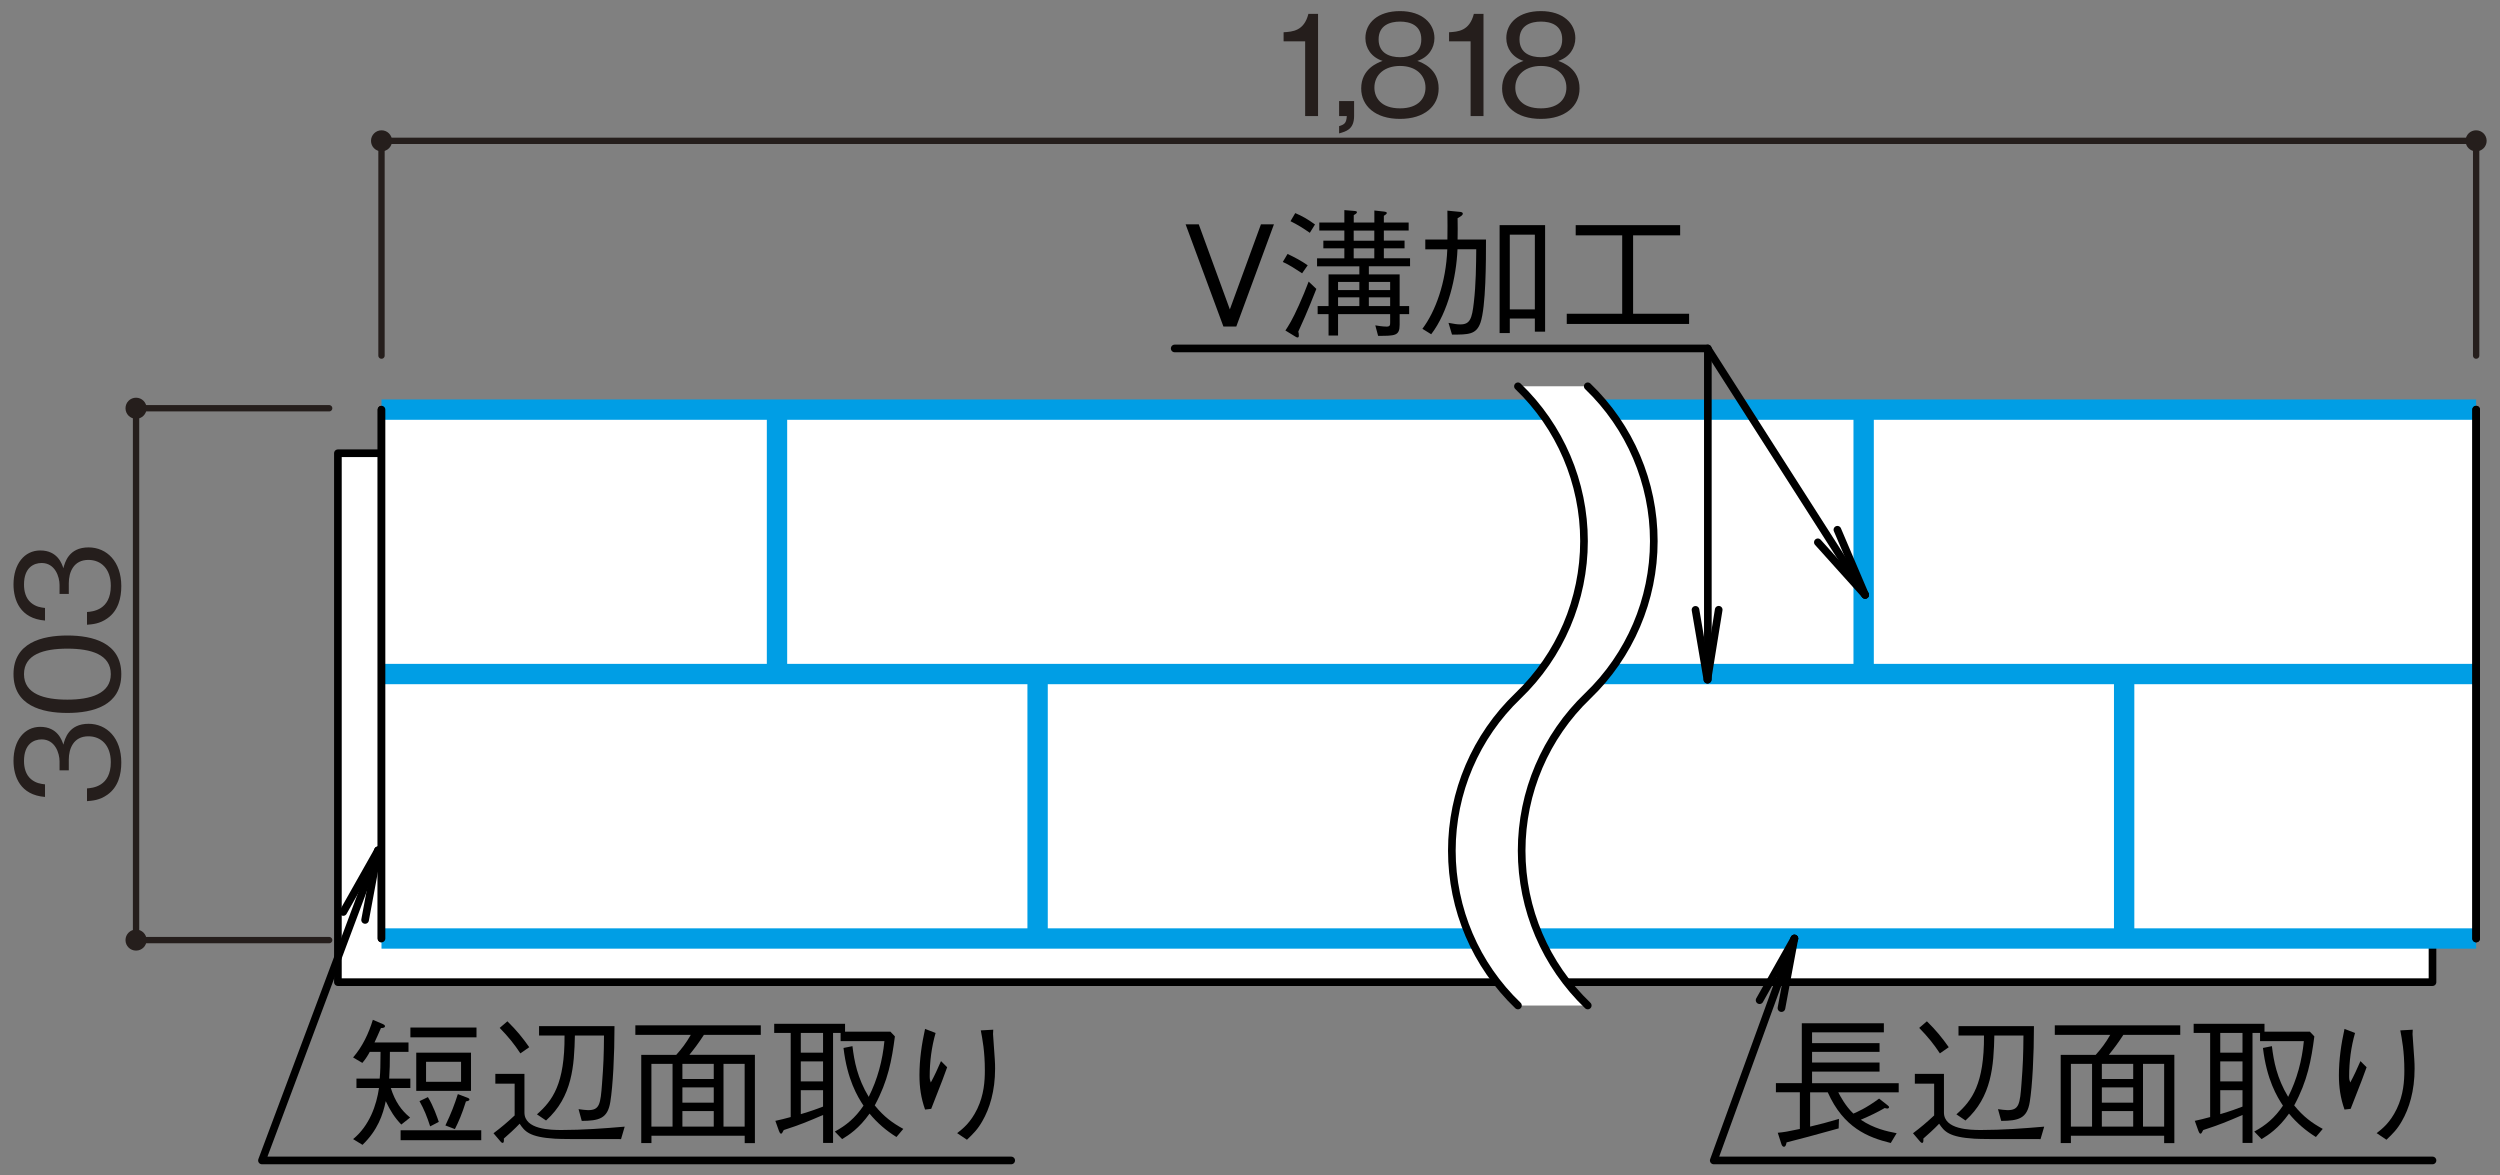 <?xml version="1.0" encoding="UTF-8"?>
<svg xmlns="http://www.w3.org/2000/svg" version="1.1" viewBox="0 0 500 235">
  <rect x="0" y="0" width="500" height="235" fill="#808080" stroke="none"/>
  <defs>
    <style>
      .cls-1 {
        stroke: #251e1c;
        stroke-width: 1.27px;
      }

      .cls-1, .cls-2, .cls-3 {
        fill: none;
      }

      .cls-1, .cls-2, .cls-3, .cls-4 {
        stroke-linejoin: round;
      }

      .cls-1, .cls-3, .cls-4 {
        stroke-linecap: round;
      }

      .cls-5 {
        fill: #251e1c;
      }

      .cls-6, .cls-4 {
        fill: #fff;
      }

      .cls-2 {
        stroke: #009ee5;
        stroke-width: 4.07px;
      }

      .cls-3, .cls-4 {
        stroke: #000;
        stroke-width: 1.53px;
      }
    </style>
  </defs>
  <!-- Generator: Adobe Illustrator 28.7.1, SVG Export Plug-In . SVG Version: 1.2.0 Build 142)  -->
  <g>
    <g id="_レイヤー_1" data-name="レイヤー_1">
      <g>
        <rect class="cls-4" x="67.58" y="90.65" width="418.92" height="105.78"/>
        <line class="cls-3" x1="76.3" y1="187.7" x2="76.3" y2="81.93"/>
        <rect class="cls-6" x="76.3" y="81.93" width="418.92" height="105.77"/>
        <line class="cls-2" x1="76.3" y1="81.93" x2="495.23" y2="81.93"/>
        <line class="cls-2" x1="495.23" y1="187.7" x2="76.3" y2="187.7"/>
        <line class="cls-2" x1="76.3" y1="134.81" x2="495.23" y2="134.81"/>
        <line class="cls-2" x1="155.4" y1="81.98" x2="155.4" y2="134.75"/>
        <line class="cls-2" x1="372.73" y1="81.98" x2="372.73" y2="134.75"/>
        <line class="cls-2" x1="207.52" y1="135.12" x2="207.52" y2="187.89"/>
        <line class="cls-2" x1="424.83" y1="135.12" x2="424.83" y2="187.89"/>
        <line class="cls-3" x1="495.23" y1="81.93" x2="495.23" y2="187.7"/>
        <line class="cls-3" x1="76.3" y1="187.7" x2="76.3" y2="81.93"/>
        <line class="cls-3" x1="495.23" y1="187.7" x2="495.23" y2="81.93"/>
        <path class="cls-6" d="M317.55,201.1c-8.45-8.09-13.22-19.26-13.22-30.96s4.78-22.87,13.22-30.96c8.43-8.09,13.21-19.27,13.21-30.96s-4.77-22.87-13.21-30.96h-13.97c8.44,8.09,13.21,19.27,13.21,30.96s-4.77,22.87-13.21,30.96c-8.44,8.09-13.22,19.27-13.22,30.96s4.78,22.87,13.22,30.96h13.97Z"/>
        <path class="cls-3" d="M303.59,201.1c-8.44-8.09-13.22-19.26-13.22-30.96s4.78-22.87,13.22-30.96c8.44-8.09,13.21-19.27,13.21-30.96s-4.77-22.87-13.21-30.96"/>
        <path class="cls-3" d="M317.55,201.1c-8.45-8.09-13.22-19.26-13.22-30.96s4.78-22.87,13.22-30.96c8.43-8.09,13.21-19.27,13.21-30.96s-4.77-22.87-13.21-30.96"/>
        <g>
          <g>
            <path class="cls-5" d="M261.03,23.22v-14.95h-4.31v-1.82c1.82-.11,4.09-.25,4.96-3.67h1.93v20.44h-2.58Z"/>
            <path class="cls-5" d="M267.82,26.69v-1.46c1.09-.34,1.46-.62,1.54-2.02h-1.54v-3h3v2.97c0,2.69-1.6,3.11-3,3.5Z"/>
            <path class="cls-5" d="M280,23.78c-5.01,0-7.76-2.66-7.76-6.08,0-3.95,3.3-5.15,4.28-5.52-2.21-.7-3.44-2.52-3.44-4.56,0-3.02,2.46-5.4,6.92-5.4s6.89,2.49,6.89,5.4c0,1.99-1.18,3.84-3.42,4.56.98.36,4.26,1.57,4.26,5.52,0,3.5-2.83,6.08-7.73,6.08ZM280,13.19c-3,0-5.12,1.68-5.12,4.34,0,2.02,1.34,4.14,5.12,4.14s5.1-2.13,5.1-4.14c0-2.52-1.93-4.34-5.1-4.34ZM280,4.32c-1.99,0-4.28.73-4.28,3.56s2.32,3.56,4.28,3.56,4.26-.67,4.26-3.56-2.3-3.56-4.26-3.56Z"/>
            <path class="cls-5" d="M294.12,23.22v-14.95h-4.31v-1.82c1.82-.11,4.09-.25,4.96-3.67h1.93v20.44h-2.58Z"/>
            <path class="cls-5" d="M308.18,23.78c-5.01,0-7.76-2.66-7.76-6.08,0-3.95,3.3-5.15,4.28-5.52-2.21-.7-3.44-2.52-3.44-4.56,0-3.02,2.46-5.4,6.92-5.4s6.89,2.49,6.89,5.4c0,1.99-1.18,3.84-3.42,4.56.98.36,4.26,1.57,4.26,5.52,0,3.5-2.83,6.08-7.73,6.08ZM308.18,13.19c-3,0-5.12,1.68-5.12,4.34,0,2.02,1.34,4.14,5.12,4.14s5.1-2.13,5.1-4.14c0-2.52-1.93-4.34-5.1-4.34ZM308.18,4.32c-1.99,0-4.28.73-4.28,3.56s2.32,3.56,4.28,3.56,4.26-.67,4.26-3.56-2.3-3.56-4.26-3.56Z"/>
          </g>
          <path class="cls-5" d="M78.41,28.17c0-1.17-.94-2.11-2.1-2.11s-2.11.94-2.11,2.11.94,2.1,2.11,2.1,2.1-.94,2.1-2.1Z"/>
          <path class="cls-5" d="M497.33,28.17c0-1.17-.94-2.11-2.11-2.11s-2.11.94-2.11,2.11.94,2.1,2.11,2.1,2.11-.94,2.11-2.1Z"/>
          <line class="cls-1" x1="495.23" y1="28.17" x2="76.3" y2="28.17"/>
          <line class="cls-1" x1="76.3" y1="71.12" x2="76.3" y2="28.17"/>
          <line class="cls-1" x1="495.23" y1="71.12" x2="495.23" y2="28.17"/>
        </g>
        <g>
          <g>
            <path class="cls-5" d="M24.26,152.5c0,2.35-.59,4.9-2.77,6.44-1.57,1.12-3.02,1.2-4.09,1.29v-2.55c1.06-.08,4.76-.34,4.76-5.24,0-3.44-1.99-5.18-4.48-5.18-2.97,0-3.92,2.46-3.92,4.65v2.16h-1.85v-1.82c0-1.57-.87-4.37-3.58-4.37-1.57,0-3.53.9-3.53,4.31,0,1.34.34,2.74,1.4,3.64,1.01.84,2.02.95,2.8,1.04v2.52c-4.96-.39-6.3-4.09-6.3-7.22,0-4.09,2.18-6.8,5.35-6.8,3.47,0,4.34,2.69,4.62,3.56.31-1.15,1.06-4.17,5.04-4.17,3.64,0,6.55,2.83,6.55,7.76Z"/>
            <path class="cls-5" d="M24.26,134.83c0,6.27-5.63,7.76-10.78,7.76s-10.78-1.48-10.78-7.76,5.68-7.73,10.78-7.73,10.78,1.46,10.78,7.73ZM4.8,134.83c0,4,4.09,5.1,8.68,5.1s8.68-1.18,8.68-5.1-3.92-5.1-8.68-5.1-8.68,1.15-8.68,5.1Z"/>
            <path class="cls-5" d="M24.26,117.22c0,2.35-.59,4.9-2.77,6.44-1.57,1.12-3.02,1.2-4.09,1.29v-2.55c1.06-.08,4.76-.34,4.76-5.24,0-3.44-1.99-5.18-4.48-5.18-2.97,0-3.92,2.46-3.92,4.65v2.16h-1.85v-1.82c0-1.57-.87-4.37-3.58-4.37-1.57,0-3.53.9-3.53,4.31,0,1.34.34,2.74,1.4,3.64,1.01.84,2.02.95,2.8,1.04v2.52c-4.96-.39-6.3-4.09-6.3-7.22,0-4.09,2.18-6.8,5.35-6.8,3.47,0,4.34,2.69,4.62,3.56.31-1.15,1.06-4.17,5.04-4.17,3.64,0,6.55,2.83,6.55,7.76Z"/>
          </g>
          <path class="cls-5" d="M29.32,188.02c0-1.17-.94-2.11-2.11-2.11s-2.11.94-2.11,2.11.94,2.1,2.11,2.1,2.11-.94,2.11-2.1Z"/>
          <path class="cls-5" d="M29.32,81.65c0-1.16-.94-2.11-2.11-2.11s-2.11.94-2.11,2.11.94,2.11,2.11,2.11,2.11-.94,2.11-2.11Z"/>
          <line class="cls-1" x1="65.83" y1="188.02" x2="27.21" y2="188.02"/>
          <line class="cls-1" x1="65.83" y1="81.65" x2="27.21" y2="81.65"/>
          <line class="cls-1" x1="27.21" y1="81.65" x2="27.21" y2="188.02"/>
        </g>
        <g>
          <path d="M78.16,217.6c.87,2.74,2.13,4.51,3.86,5.91l-1.76,1.4c-1.37-1.43-2.18-2.74-3.11-4.68-.56,2.72-1.62,5.82-4.65,8.74l-1.88-1.15c3.28-2.69,4.68-6.78,5.18-10.22h-4.51v-1.88h4.65c.14-1.54.14-2.44.17-5.35h-2.16c-.25.48-.73,1.34-1.48,2.21l-1.85-1.09c1.88-2.18,3.11-4.79,3.95-7.53l2.04.87c.11.06.39.2.39.39,0,.34-.48.39-.81.39-.59,1.32-.81,1.88-1.29,2.88h6.8v1.88h-3.72c0,2.46-.03,3.47-.14,5.35h4.23v1.88h-3.92ZM80.12,228.04v-1.99h16.13v1.99h-16.13ZM82.08,207.46v-1.96h13.22v1.96h-13.22ZM83.25,218.18v-7.64h10.95v7.64h-10.95ZM86.03,225.27c-.62-1.93-1.2-3.39-2.13-5.04l1.68-.81c1.09,1.74,1.9,4.14,2.18,4.96l-1.74.9ZM92.21,212.36h-7v4h7v-4ZM93.19,220.28c-.81,2.58-1.48,4.09-2.21,5.54l-1.9-.73c1.2-2.52,1.82-4.17,2.49-6.27l1.93.73c.08.03.39.14.39.34,0,.25-.34.34-.7.39Z"/>
          <path d="M124.21,227.82c-10.47,0-11.62,0-13.22-.08-5.1-.31-6.05-1.46-7.06-3-.98,1.04-2.35,2.27-3.16,2.97.03.48.03.87-.25.87-.11,0-.22-.06-.36-.22l-1.46-1.71c1.62-1.23,2.66-2.1,4.23-3.56v-6.36h-3.86v-1.96h5.82v7.73c0,3.42,5.24,3.5,7.42,3.5,4.23,0,8.43-.31,12.63-.67l-.73,2.49ZM104.08,210.68c-1.2-1.82-2.38-3.3-4.14-5.1l1.54-1.32c1.85,1.82,3.05,3.3,4.37,5.18l-1.76,1.23ZM122.06,220.4c-.53,3.33-2.27,3.75-5.71,3.78l-.64-2.35c.62.08,1.4.2,1.9.2,2.32,0,2.49-1.18,2.8-5.35.28-3.67.36-5.49.39-9.58h-5.82c-.14,5.99-.48,12.26-5.77,17l-1.82-1.23c3.14-2.77,5.57-6.08,5.52-15.76h-5.1v-1.88h15.09c0,5.8-.31,11.9-.84,15.18Z"/>
          <path d="M140.79,206.96c-1.09,1.68-1.88,2.72-2.91,4h13.1v17.67h-2.04v-1.48h-18.65v1.46h-2.04v-17.64h7c1.15-1.29,1.96-2.35,2.91-4h-11.09v-1.9h25.09v1.9h-11.37ZM134.51,212.78h-4.23v12.54h4.23v-12.54ZM142.75,212.78h-6.27v3.02h6.27v-3.02ZM142.75,217.48h-6.27v3.05h6.27v-3.05ZM142.75,222.21h-6.27v3.11h6.27v-3.11ZM148.93,212.78h-4.23v12.54h4.23v-12.54Z"/>
          <path d="M155.06,224.17c1.12-.25,1.76-.39,3.08-.76v-16.83h-3.3v-1.82h14.17v1.57h9.07l.9.95c-.62,4.76-1.37,8.88-4.03,13.8,1.82,2.27,3.58,3.53,5.71,4.7l-1.37,1.62c-2.04-1.26-3.86-2.83-5.38-4.68-2.1,2.97-4.12,4.28-5.49,5.1l-1.46-1.51c2.24-1.2,4.09-2.72,5.74-5.18-1.18-1.79-3.25-5.18-4-11.54l1.79-.36c.36,3,.98,6.36,3.25,10.14,1.76-3.47,2.77-7.28,3.14-11.14h-8.76v-1.65h-1.51v22.01h-1.99v-5.6c-3.11,1.34-4.51,1.93-7.87,3.02-.22.42-.36.73-.53.73-.2,0-.31-.28-.42-.53l-.73-2.04ZM164.61,206.59h-4.45v3.95h4.45v-3.95ZM164.61,212.28h-4.45v4h4.45v-4ZM160.16,222.83c2.16-.64,3.22-1.04,4.45-1.51v-3.28h-4.45v4.79Z"/>
          <path d="M187.12,206.59c-.81,2.83-1.18,5.74-1.18,8.68,0,.59.06.78.22,1.23.73-1.32,1.37-2.74,2.04-4.28l1.23,1.23c-.59,1.71-.87,2.38-3.19,8.32l-1.23.14c-.81-2.32-1.12-4.45-1.12-6.89,0-3.11.45-6.19,1.12-9.24l2.1.81ZM198.65,205.95c-.06.67-.06.98.03,1.93.28,3.95.34,4.54.34,5.85,0,4.48-1.09,7.98-2.55,10.5-.92,1.62-1.74,2.44-3.08,3.72l-1.96-1.32c1.18-.92,2.69-2.1,4.03-4.87,1.34-2.8,1.51-5.57,1.51-7.67,0-3.84-.48-6.24-.81-8.01l2.49-.14Z"/>
        </g>
        <g>
          <g>
            <path d="M367.65,218.46c.42.78,1.37,2.66,3.02,4.26.73-.31,2.49-1.04,5.15-3l1.68,1.32c.22.17.31.28.31.39s-.11.28-.36.28c-.17,0-.39-.08-.5-.11-1.51.87-2.83,1.51-4.79,2.35,2.63,1.76,5.21,2.32,7.17,2.69l-1.18,1.96c-4.56-1.12-9.44-3.05-12.6-10.14h-3.53v6.86c1.96-.45,3.5-.87,5.77-1.54l-.06,1.9c-4.96,1.37-7.84,2.16-10.42,2.8-.08.42-.17.87-.53.87-.31,0-.45-.39-.5-.53l-.73-2.27c1.26-.11,2.02-.25,4.42-.76v-7.34h-4.79v-1.82h5.18v-11.98h16.41v1.82h-14.36v2.16h13.5v1.74h-13.5v2.13h13.5v1.82h-13.5v2.32h17.33v1.82h-12.1Z"/>
            <path d="M408.11,227.82c-10.47,0-11.62,0-13.22-.08-5.1-.31-6.05-1.46-7.06-3-.98,1.04-2.35,2.27-3.16,2.97.03.48.03.87-.25.87-.11,0-.22-.06-.36-.22l-1.46-1.71c1.62-1.23,2.66-2.1,4.23-3.56v-6.36h-3.86v-1.96h5.82v7.73c0,3.42,5.24,3.5,7.42,3.5,4.23,0,8.43-.31,12.63-.67l-.73,2.49ZM387.98,210.68c-1.2-1.82-2.38-3.3-4.14-5.1l1.54-1.32c1.85,1.82,3.05,3.3,4.37,5.18l-1.76,1.23ZM405.95,220.4c-.53,3.33-2.27,3.75-5.71,3.78l-.64-2.35c.62.08,1.4.2,1.9.2,2.32,0,2.49-1.18,2.8-5.35.28-3.67.36-5.49.39-9.58h-5.82c-.14,5.99-.48,12.26-5.77,17l-1.82-1.23c3.14-2.77,5.57-6.08,5.52-15.76h-5.1v-1.88h15.09c0,5.8-.31,11.9-.84,15.18Z"/>
            <path d="M424.68,206.96c-1.09,1.68-1.88,2.72-2.91,4h13.1v17.67h-2.04v-1.48h-18.65v1.46h-2.04v-17.64h7c1.15-1.29,1.96-2.35,2.91-4h-11.09v-1.9h25.09v1.9h-11.37ZM418.41,212.78h-4.23v12.54h4.23v-12.54ZM426.64,212.78h-6.27v3.02h6.27v-3.02ZM426.64,217.48h-6.27v3.05h6.27v-3.05ZM426.64,222.21h-6.27v3.11h6.27v-3.11ZM432.83,212.78h-4.23v12.54h4.23v-12.54Z"/>
            <path d="M438.95,224.17c1.12-.25,1.76-.39,3.08-.76v-16.83h-3.3v-1.82h14.17v1.57h9.07l.9.95c-.62,4.76-1.37,8.88-4.03,13.8,1.82,2.27,3.58,3.53,5.71,4.7l-1.37,1.62c-2.04-1.26-3.86-2.83-5.38-4.68-2.1,2.97-4.12,4.28-5.49,5.1l-1.46-1.51c2.24-1.2,4.09-2.72,5.74-5.18-1.18-1.79-3.25-5.18-4-11.54l1.79-.36c.36,3,.98,6.36,3.25,10.14,1.76-3.47,2.77-7.28,3.14-11.14h-8.76v-1.65h-1.51v22.01h-1.99v-5.6c-3.11,1.34-4.51,1.93-7.87,3.02-.22.42-.36.73-.53.73-.2,0-.31-.28-.42-.53l-.73-2.04ZM448.5,206.59h-4.45v3.95h4.45v-3.95ZM448.5,212.28h-4.45v4h4.45v-4ZM444.05,222.83c2.16-.64,3.22-1.04,4.45-1.51v-3.28h-4.45v4.79Z"/>
            <path d="M471.01,206.59c-.81,2.83-1.18,5.74-1.18,8.68,0,.59.06.78.22,1.23.73-1.32,1.37-2.74,2.04-4.28l1.23,1.23c-.59,1.71-.87,2.38-3.19,8.32l-1.23.14c-.81-2.32-1.12-4.45-1.12-6.89,0-3.11.45-6.19,1.12-9.24l2.1.81ZM482.55,205.95c-.06.67-.06.98.03,1.93.28,3.95.34,4.54.34,5.85,0,4.48-1.09,7.98-2.55,10.5-.92,1.62-1.74,2.44-3.08,3.72l-1.96-1.32c1.18-.92,2.69-2.1,4.03-4.87,1.34-2.8,1.51-5.57,1.51-7.67,0-3.84-.48-6.24-.81-8.01l2.49-.14Z"/>
          </g>
          <polyline class="cls-3" points="358.88 187.7 342.75 232.09 486.5 232.09"/>
        </g>
        <line class="cls-3" x1="358.88" y1="187.7" x2="351.92" y2="200.04"/>
        <line class="cls-3" x1="358.88" y1="187.7" x2="356.29" y2="201.62"/>
        <polyline class="cls-3" points="75.61 170.07 52.39 232.09 202.24 232.09"/>
        <line class="cls-3" x1="75.61" y1="170.07" x2="68.65" y2="182.4"/>
        <line class="cls-3" x1="75.61" y1="170.07" x2="73.02" y2="183.99"/>
        <g>
          <g>
            <line class="cls-3" x1="341.57" y1="135.91" x2="341.57" y2="69.69"/>
            <g>
              <line class="cls-3" x1="341.48" y1="135.92" x2="343.74" y2="121.95"/>
              <line class="cls-3" x1="341.48" y1="135.92" x2="339.1" y2="121.97"/>
            </g>
          </g>
          <g>
            <g>
              <line class="cls-3" x1="373.03" y1="118.98" x2="367.48" y2="105.95"/>
              <line class="cls-3" x1="373.03" y1="118.98" x2="363.57" y2="108.46"/>
            </g>
            <polyline class="cls-3" points="373.03 118.98 341.53 69.69 234.94 69.69"/>
          </g>
        </g>
        <g>
          <path d="M247.26,65.3h-2.58l-7.56-20.44h2.63l6.22,17.02,6.22-17.02h2.6l-7.53,20.44Z"/>
          <path d="M260.42,54.66c-1.23-.81-2.63-1.74-3.86-2.27l.95-1.6c1.37.64,2.8,1.4,4.03,2.27l-1.12,1.6ZM259.66,66.33c.06.2.11.45.11.81,0,.06,0,.36-.25.36-.17,0-.39-.14-.56-.25l-1.88-1.15c.56-.84,1.37-2.07,2.72-5.1.7-1.54,1.34-3.11,1.93-4.68l1.54,1.46c-1.76,4.54-3.11,7.45-3.61,8.54ZM261.96,46.56c-1.32-.92-2.44-1.62-3.86-2.32l.95-1.62c1.32.56,2.44,1.18,3.95,2.27l-1.04,1.68ZM273.77,53.26v1.62h6.16v6.33h1.9v1.62h-1.9v2.1c0,2.24-.9,2.24-4.31,2.24l-.56-2.1c.42.08,1.51.25,2.27.25.67,0,.7-.31.7-.81v-1.68h-10.42v4.28h-1.9v-4.28h-2.18v-1.62h2.18v-6.33h6.16v-1.62h-8.46v-1.6h5.46v-1.99h-4.2v-1.54h4.2v-2.02h-5.01v-1.6h5.01v-2.49l2.02.17c.31.03.5.08.5.25,0,.22-.34.42-.64.59v1.48h4.12v-2.41l1.99.22c.48.06.5.22.5.28,0,.22-.42.45-.59.56v1.34h4.96v1.6h-4.96v2.02h4.14v1.54h-4.14v1.99h5.24v1.6h-8.23ZM271.87,56.39h-4.26v1.62h4.26v-1.62ZM271.87,59.47h-4.26v1.74h4.26v-1.74ZM274.86,46.12h-4.12v2.02h4.12v-2.02ZM274.86,49.67h-4.12v1.99h4.12v-1.99ZM278.03,56.39h-4.26v1.62h4.26v-1.62ZM278.03,59.47h-4.26v1.74h4.26v-1.74Z"/>
          <path d="M296.08,64.57c-.84,2.35-2.41,2.35-5.68,2.35l-.7-2.35c1.23.22,1.65.31,2.38.31,1.9,0,2.32-1.09,2.69-4.42.42-3.58.45-7.45.48-10.61h-3.75c-.22,5.49-1.85,12.57-5.26,17l-1.76-1.09c2.6-3.44,4.73-9.24,4.98-15.9h-4.4v-1.96h4.42c.03-1.65.03-3.78,0-5.77l2.58.25c.17.03.5.08.5.34,0,.31-.34.53-1.04.92.03,1.88.03,2.44,0,4.26h5.68c0,4.23,0,13.47-1.12,16.69ZM306.97,66.33v-2.63h-5.01v2.91h-2.04v-21.59h9.1v21.31h-2.04ZM306.97,46.93h-5.01v14.95h5.01v-14.95Z"/>
          <path d="M313.35,64.79v-2.04h11.09v-15.68h-9.3v-2.04h20.89v2.04h-9.41v15.68h11.2v2.04h-24.47Z"/>
        </g>
      </g>
    </g>
  </g>
</svg>